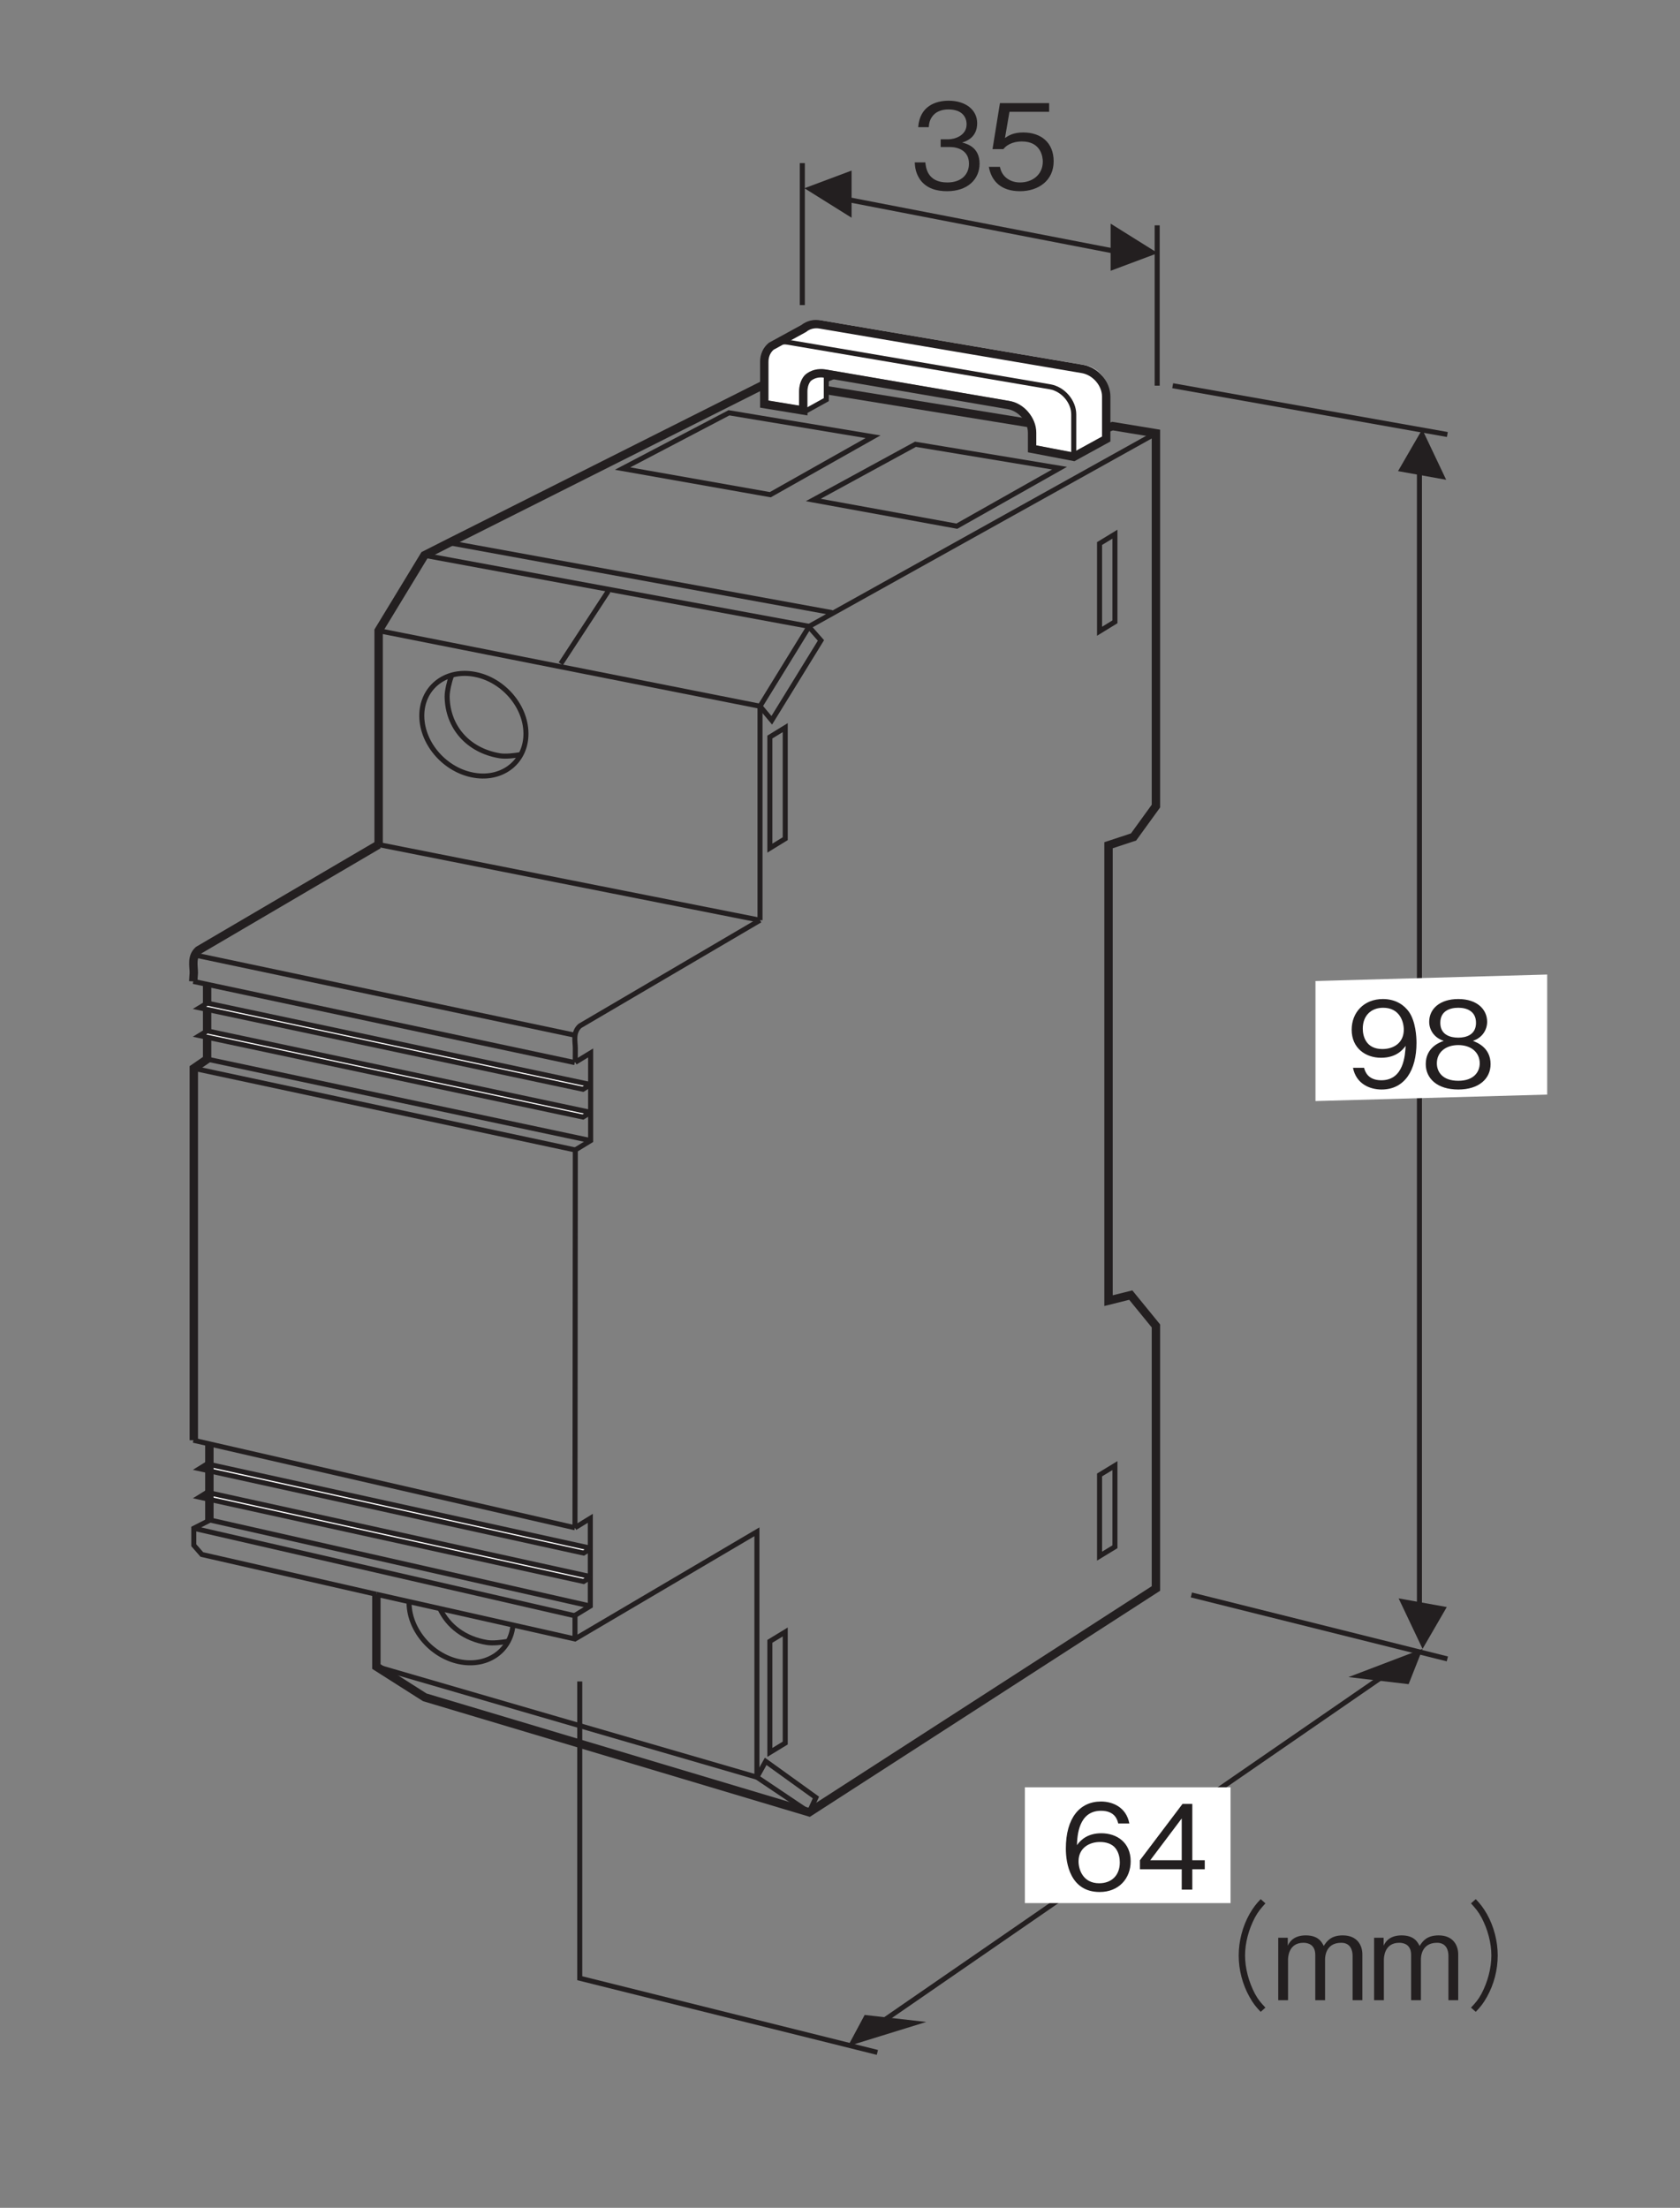 <?xml version="1.0" encoding="UTF-8"?>
<svg xmlns="http://www.w3.org/2000/svg" xmlns:xlink="http://www.w3.org/1999/xlink" width="99.21pt" height="130.39pt" viewBox="0 0 99.21 130.39" version="1.2">
<rect x="0" y="0" width="99.21" height="130.39" fill="#808080" stroke="none"/>
<defs>
<g>
<symbol overflow="visible" id="glyph0-0">
<path style="stroke:none;" d="M 0.688 0.828 L 6.25 0.828 L 6.25 -6.109 L 0.688 -6.109 Z M 3.469 -2.922 L 1.266 -5.766 L 5.672 -5.766 Z M 3.688 -2.641 L 5.891 -5.469 L 5.891 0.203 Z M 1.266 0.484 L 3.469 -2.359 L 5.672 0.484 Z M 1.047 -5.469 L 3.25 -2.641 L 1.047 0.203 Z M 1.047 -5.469 "/>
</symbol>
<symbol overflow="visible" id="glyph0-1">
<path style="stroke:none;" d="M 4.094 -1.484 C 4.094 -2.469 3.344 -2.656 3.062 -2.734 C 3.281 -2.797 3.953 -3.016 3.953 -3.875 C 3.953 -4.656 3.281 -5.203 2.266 -5.203 C 1.484 -5.203 0.562 -4.875 0.469 -3.641 L 1.094 -3.641 C 1.109 -3.844 1.141 -4.094 1.359 -4.344 C 1.578 -4.594 1.922 -4.688 2.25 -4.688 C 3.094 -4.688 3.328 -4.203 3.328 -3.812 C 3.328 -3.141 2.625 -2.922 2.234 -2.922 L 1.797 -2.922 L 1.797 -2.469 L 2.328 -2.469 C 2.859 -2.469 3.469 -2.234 3.469 -1.484 C 3.469 -0.875 3.047 -0.375 2.188 -0.375 C 0.984 -0.375 0.922 -1.297 0.891 -1.562 L 0.266 -1.562 C 0.281 -1.297 0.312 -0.938 0.578 -0.547 C 0.969 0 1.594 0.141 2.172 0.141 C 3.406 0.141 4.094 -0.578 4.094 -1.484 Z M 4.094 -1.484 "/>
</symbol>
<symbol overflow="visible" id="glyph0-2">
<path style="stroke:none;" d="M 4.094 -1.625 C 4.094 -2.734 3.344 -3.328 2.297 -3.328 C 1.688 -3.328 1.406 -3.125 1.219 -3 L 1.484 -4.547 L 3.828 -4.547 L 3.828 -5.062 L 0.922 -5.062 L 0.484 -2.344 L 1.125 -2.344 C 1.422 -2.719 1.906 -2.797 2.219 -2.797 C 3.359 -2.797 3.453 -1.859 3.453 -1.609 C 3.453 -0.812 2.812 -0.375 2.109 -0.375 C 1.531 -0.375 1.031 -0.703 0.922 -1.297 L 0.266 -1.297 C 0.422 -0.438 1 0.141 2.109 0.141 C 3.172 0.141 4.094 -0.469 4.094 -1.625 Z M 4.094 -1.625 "/>
</symbol>
<symbol overflow="visible" id="glyph0-3">
<path style="stroke:none;" d="M 4.094 -2.609 C 4.094 -2.984 4.047 -3.859 3.656 -4.438 C 3.391 -4.812 2.906 -5.203 2.109 -5.203 C 0.984 -5.203 0.266 -4.406 0.266 -3.391 C 0.266 -2.297 1.094 -1.734 2 -1.734 C 2.938 -1.734 3.312 -2.25 3.453 -2.438 C 3.422 -1.922 3.359 -0.406 2.016 -0.406 C 1.203 -0.406 1.047 -0.953 1 -1.141 L 0.344 -1.141 C 0.531 -0.188 1.344 0.141 2.031 0.141 C 3.406 0.141 4.094 -1.016 4.094 -2.609 Z M 3.344 -3.391 C 3.344 -2.656 2.797 -2.25 2.078 -2.25 C 1.094 -2.25 0.922 -3.031 0.922 -3.453 C 0.922 -4.234 1.422 -4.688 2.125 -4.688 C 3.094 -4.688 3.344 -3.875 3.344 -3.391 Z M 3.344 -3.391 "/>
</symbol>
<symbol overflow="visible" id="glyph0-4">
<path style="stroke:none;" d="M 4.094 -1.359 C 4.094 -2.344 3.281 -2.641 3.047 -2.734 C 3.594 -2.906 3.891 -3.375 3.891 -3.859 C 3.891 -4.578 3.312 -5.203 2.188 -5.203 C 1.078 -5.203 0.469 -4.609 0.469 -3.859 C 0.469 -3.359 0.781 -2.906 1.328 -2.734 C 1.078 -2.641 0.266 -2.344 0.266 -1.359 C 0.266 -0.516 0.938 0.141 2.188 0.141 C 3.406 0.141 4.094 -0.5 4.094 -1.359 Z M 3.234 -3.797 C 3.234 -3.094 2.656 -2.922 2.188 -2.922 C 1.703 -2.922 1.125 -3.094 1.125 -3.797 C 1.125 -4.5 1.688 -4.688 2.188 -4.688 C 2.672 -4.688 3.234 -4.5 3.234 -3.797 Z M 3.453 -1.406 C 3.453 -0.906 3.109 -0.375 2.188 -0.375 C 1.25 -0.375 0.922 -0.906 0.922 -1.406 C 0.922 -2.062 1.438 -2.484 2.188 -2.484 C 2.969 -2.484 3.453 -2.031 3.453 -1.406 Z M 3.453 -1.406 "/>
</symbol>
<symbol overflow="visible" id="glyph0-5">
<path style="stroke:none;" d=""/>
</symbol>
<symbol overflow="visible" id="glyph0-6">
<path style="stroke:none;" d="M 6.25 -5.969 C 5.969 -5.672 5.812 -5.469 5.594 -5.094 C 5.172 -4.344 4.953 -3.469 4.953 -2.641 C 4.953 -1.797 5.172 -0.938 5.594 -0.188 C 5.812 0.203 5.969 0.391 6.25 0.688 L 6.531 0.438 C 6.266 0.156 6.109 -0.016 5.906 -0.391 C 5.547 -1.078 5.328 -1.891 5.328 -2.641 C 5.328 -3.391 5.547 -4.188 5.906 -4.875 C 6.109 -5.25 6.266 -5.422 6.531 -5.719 Z M 6.25 -5.969 "/>
</symbol>
<symbol overflow="visible" id="glyph0-7">
<path style="stroke:none;" d="M 5.312 0 L 5.312 -2.703 C 5.312 -3.234 5.016 -3.828 4.156 -3.828 C 3.469 -3.828 3.219 -3.5 3.031 -3.203 C 2.922 -3.422 2.719 -3.828 1.969 -3.828 C 1.344 -3.828 1.047 -3.531 0.906 -3.219 L 0.906 -3.688 L 0.344 -3.688 L 0.344 0 L 0.922 0 L 0.922 -2.391 C 0.922 -2.469 0.922 -3.391 1.828 -3.391 C 2.109 -3.391 2.531 -3.281 2.531 -2.672 L 2.531 0 L 3.109 0 L 3.109 -2.406 C 3.109 -2.5 3.109 -3.391 4.062 -3.391 C 4.625 -3.391 4.734 -2.922 4.734 -2.625 L 4.734 0 Z M 5.312 0 "/>
</symbol>
<symbol overflow="visible" id="glyph0-8">
<path style="stroke:none;" d="M 0.688 0.688 C 0.969 0.391 1.125 0.203 1.344 -0.188 C 1.766 -0.938 1.984 -1.797 1.984 -2.641 C 1.984 -3.469 1.766 -4.344 1.344 -5.094 C 1.125 -5.469 0.969 -5.672 0.688 -5.969 L 0.406 -5.719 C 0.672 -5.422 0.828 -5.25 1.031 -4.875 C 1.391 -4.188 1.609 -3.391 1.609 -2.641 C 1.609 -1.891 1.391 -1.078 1.031 -0.391 C 0.828 -0.016 0.672 0.156 0.406 0.438 Z M 0.688 0.688 "/>
</symbol>
<symbol overflow="visible" id="glyph0-9">
<path style="stroke:none;" d="M 4.094 -1.672 C 4.094 -2.781 3.281 -3.328 2.359 -3.328 C 1.609 -3.328 1.172 -2.984 0.922 -2.625 C 0.938 -3.141 1 -4.656 2.344 -4.656 C 3.172 -4.656 3.312 -4.109 3.359 -3.906 L 4.016 -3.906 C 3.828 -4.891 3 -5.203 2.344 -5.203 C 1.078 -5.203 0.266 -4.219 0.266 -2.422 C 0.266 -1.547 0.531 0.141 2.266 0.141 C 3.391 0.141 4.094 -0.656 4.094 -1.672 Z M 3.453 -1.609 C 3.453 -0.844 2.969 -0.375 2.234 -0.375 C 1.297 -0.375 1.016 -1.156 1.016 -1.672 C 1.016 -2.453 1.641 -2.812 2.281 -2.812 C 2.625 -2.812 2.984 -2.719 3.203 -2.438 C 3.406 -2.172 3.453 -1.844 3.453 -1.609 Z M 3.453 -1.609 "/>
</symbol>
<symbol overflow="visible" id="glyph0-10">
<path style="stroke:none;" d="M 4.094 -1.203 L 4.094 -1.734 L 3.359 -1.734 L 3.359 -5.062 L 2.781 -5.062 L 0.266 -1.734 L 0.266 -1.203 L 2.734 -1.203 L 2.734 0 L 3.359 0 L 3.359 -1.203 Z M 2.734 -1.734 L 0.875 -1.734 L 2.734 -4.203 Z M 2.734 -1.734 "/>
</symbol>
</g>
</defs>
<g id="surface1">
<path style="fill:none;stroke-width:3;stroke-linecap:butt;stroke-linejoin:miter;stroke:rgb(13.73%,12.16%,12.549%);stroke-opacity:1;stroke-miterlimit:4;" d="M 453.347 759.852 L 453.347 887.501 L 482.68 935.143 L 689.51 1050.35 " transform="matrix(0.099,0,0,-0.099,-0,129.572)"/>
<path style="fill:none;stroke-width:3;stroke-linecap:butt;stroke-linejoin:miter;stroke:rgb(13.73%,12.16%,12.549%);stroke-opacity:1;stroke-miterlimit:4;" d="M 482.68 227.679 L 451.497 248.625 L 451.497 395.016 L 342.983 331.074 L 224.508 357.729 " transform="matrix(0.099,0,0,-0.099,-0,129.572)"/>
<path style="fill:none;stroke-width:3;stroke-linecap:butt;stroke-linejoin:miter;stroke:rgb(13.73%,12.16%,12.549%);stroke-opacity:1;stroke-miterlimit:4;" d="M 253.172 977.548 L 482.68 935.143 " transform="matrix(0.099,0,0,-0.099,-0,129.572)"/>
<path style="fill:none;stroke-width:3;stroke-linecap:butt;stroke-linejoin:miter;stroke:rgb(13.73%,12.16%,12.549%);stroke-opacity:1;stroke-miterlimit:4;" d="M 225.847 932.583 L 453.347 887.501 " transform="matrix(0.099,0,0,-0.099,-0,129.572)"/>
<path style="fill:none;stroke-width:5;stroke-linecap:butt;stroke-linejoin:miter;stroke:rgb(13.73%,12.16%,12.549%);stroke-opacity:1;stroke-miterlimit:4;" d="M 225.847 804.974 L 225.847 932.583 L 253.172 977.548 L 267.937 985.029 L 469.254 1086.219 L 492.051 1083.069 L 480.239 1078.108 L 651.16 1050.35 L 663.681 1054.602 L 689.51 1050.35 L 689.51 827.928 L 676.162 809.502 L 661.239 804.58 L 661.239 532.902 L 674.508 536.21 L 689.51 517.822 L 689.51 361.194 L 482.68 227.679 L 253.369 296.267 L 224.508 314.615 L 224.508 357.729 " transform="matrix(0.099,0,0,-0.099,-0,129.572)"/>
<path style="fill:none;stroke-width:3;stroke-linecap:butt;stroke-linejoin:miter;stroke:rgb(13.73%,12.16%,12.549%);stroke-opacity:1;stroke-miterlimit:4;" d="M 225.847 804.974 L 453.347 759.852 " transform="matrix(0.099,0,0,-0.099,-0,129.572)"/>
<path style="fill:none;stroke-width:3;stroke-linecap:butt;stroke-linejoin:miter;stroke:rgb(13.73%,12.16%,12.549%);stroke-opacity:1;stroke-miterlimit:4;" d="M 451.497 248.625 L 224.508 314.615 " transform="matrix(0.099,0,0,-0.099,-0,129.572)"/>
<path style="fill:none;stroke-width:3;stroke-linecap:butt;stroke-linejoin:miter;stroke:rgb(13.73%,12.16%,12.549%);stroke-opacity:1;stroke-miterlimit:4;" d="M 453.347 759.852 L 345.897 696.775 C 341.566 692.838 343.18 687.483 343.18 683.349 L 343.14 675.08 " transform="matrix(0.099,0,0,-0.099,-0,129.572)"/>
<path style="fill:none;stroke-width:3;stroke-linecap:butt;stroke-linejoin:miter;stroke:rgb(13.73%,12.16%,12.549%);stroke-opacity:1;stroke-miterlimit:4;" d="M 342.983 397.418 L 343.18 623.54 " transform="matrix(0.099,0,0,-0.099,-0,129.572)"/>
<path style="fill:none;stroke-width:5;stroke-linecap:butt;stroke-linejoin:miter;stroke:rgb(13.73%,12.16%,12.549%);stroke-opacity:1;stroke-miterlimit:4;" d="M 225.847 804.974 L 118.357 741.897 C 114.065 737.999 115.601 732.644 115.601 728.51 L 115.286 723.352 " transform="matrix(0.099,0,0,-0.099,-0,129.572)"/>
<path style="fill:none;stroke-width:3;stroke-linecap:butt;stroke-linejoin:miter;stroke:rgb(13.73%,12.16%,12.549%);stroke-opacity:1;stroke-miterlimit:4;" d="M 267.937 985.029 L 496.343 943.332 " transform="matrix(0.099,0,0,-0.099,-0,129.572)"/>
<path style="fill:none;stroke-width:3;stroke-linecap:butt;stroke-linejoin:miter;stroke:rgb(13.73%,12.16%,12.549%);stroke-opacity:1;stroke-miterlimit:4;" d="M 115.365 449.627 L 342.944 397.418 " transform="matrix(0.099,0,0,-0.099,-0,129.572)"/>
<path style="fill:none;stroke-width:3;stroke-linecap:butt;stroke-linejoin:miter;stroke:rgb(13.73%,12.16%,12.549%);stroke-opacity:1;stroke-miterlimit:4;" d="M 115.601 397.103 L 342.826 344.933 " transform="matrix(0.099,0,0,-0.099,-0,129.572)"/>
<path style="fill:none;stroke-width:3;stroke-linecap:butt;stroke-linejoin:miter;stroke:rgb(13.73%,12.16%,12.549%);stroke-opacity:1;stroke-miterlimit:4;" d="M 115.286 723.352 L 342.826 674.923 " transform="matrix(0.099,0,0,-0.099,-0,129.572)"/>
<path style="fill:none;stroke-width:3;stroke-linecap:butt;stroke-linejoin:miter;stroke:rgb(13.73%,12.16%,12.549%);stroke-opacity:1;stroke-miterlimit:4;" d="M 115.601 671.497 L 343.14 622.792 " transform="matrix(0.099,0,0,-0.099,-0,129.572)"/>
<path style="fill:none;stroke-width:3;stroke-linecap:butt;stroke-linejoin:miter;stroke:rgb(13.73%,12.16%,12.549%);stroke-opacity:1;stroke-miterlimit:4;" d="M 118.239 738.669 L 343.259 691.184 " transform="matrix(0.099,0,0,-0.099,-0,129.572)"/>
<path style="fill:none;stroke-width:3;stroke-linecap:butt;stroke-linejoin:miter;stroke:rgb(13.73%,12.16%,12.549%);stroke-opacity:1;stroke-miterlimit:4;" d="M 485.122 1010.543 L 546.072 1043.774 L 632.024 1029.521 L 570.759 994.912 Z M 485.122 1010.543 " transform="matrix(0.099,0,0,-0.099,-0,129.572)"/>
<path style="fill:none;stroke-width:3;stroke-linecap:butt;stroke-linejoin:miter;stroke:rgb(13.73%,12.16%,12.549%);stroke-opacity:1;stroke-miterlimit:4;" d="M 371.371 1029.285 L 434.841 1062.555 L 520.755 1048.263 L 459.489 1013.693 Z M 371.371 1029.285 " transform="matrix(0.099,0,0,-0.099,-0,129.572)"/>
<path style="fill:none;stroke-width:3;stroke-linecap:butt;stroke-linejoin:miter;stroke:rgb(13.73%,12.16%,12.549%);stroke-opacity:1;stroke-miterlimit:4;" d="M 283.096 846.276 C 300.223 843.52 313.965 854.821 313.728 871.476 C 313.532 888.17 299.475 903.919 282.308 906.675 C 265.141 909.471 251.4 898.171 251.597 881.476 C 251.833 864.782 265.89 848.993 283.096 846.276 Z M 283.096 846.276 " transform="matrix(0.099,0,0,-0.099,-0,129.572)"/>
<path style="fill:none;stroke-width:3;stroke-linecap:butt;stroke-linejoin:miter;stroke:rgb(13.73%,12.16%,12.549%);stroke-opacity:1;stroke-miterlimit:4;" d="M 269.276 905.612 C 268.173 902.62 266.677 896.753 266.716 893.17 C 266.992 875.098 279.198 861.002 298.215 857.931 C 301.759 857.38 307.114 858.049 310.264 858.6 " transform="matrix(0.099,0,0,-0.099,-0,129.572)"/>
<path style="fill:none;stroke-width:3;stroke-linecap:butt;stroke-linejoin:miter;stroke:rgb(13.73%,12.16%,12.549%);stroke-opacity:1;stroke-miterlimit:4;" d="M 243.998 352.493 C 244.234 335.798 258.29 320.01 275.457 317.253 C 291.404 314.734 304.397 324.262 305.972 339.027 " transform="matrix(0.099,0,0,-0.099,-0,129.572)"/>
<path style="fill:none;stroke-width:3;stroke-linecap:butt;stroke-linejoin:miter;stroke:rgb(13.73%,12.16%,12.549%);stroke-opacity:1;stroke-miterlimit:4;" d="M 262.346 349.343 C 267.228 338.712 277.229 331.113 290.616 328.947 C 294.12 328.396 299.515 329.065 302.664 329.617 " transform="matrix(0.099,0,0,-0.099,-0,129.572)"/>
<path style="fill:none;stroke-width:3;stroke-linecap:butt;stroke-linejoin:miter;stroke:rgb(13.73%,12.16%,12.549%);stroke-opacity:1;stroke-miterlimit:4;" d="M 468.388 808.478 L 459.214 802.847 L 459.214 869.113 L 468.388 874.744 Z M 468.388 808.478 " transform="matrix(0.099,0,0,-0.099,-0,129.572)"/>
<path style="fill:none;stroke-width:3;stroke-linecap:butt;stroke-linejoin:miter;stroke:rgb(13.73%,12.16%,12.549%);stroke-opacity:1;stroke-miterlimit:4;" d="M 468.388 268.981 L 459.214 263.39 L 459.214 329.656 L 468.388 335.247 Z M 468.388 268.981 " transform="matrix(0.099,0,0,-0.099,-0,129.572)"/>
<path style="fill:none;stroke-width:3;stroke-linecap:butt;stroke-linejoin:miter;stroke:rgb(13.73%,12.16%,12.549%);stroke-opacity:1;stroke-miterlimit:4;" d="M 665.059 937.859 L 655.885 932.229 L 655.885 984.556 L 665.059 990.147 Z M 665.059 937.859 " transform="matrix(0.099,0,0,-0.099,-0,129.572)"/>
<path style="fill:none;stroke-width:3;stroke-linecap:butt;stroke-linejoin:miter;stroke:rgb(13.73%,12.16%,12.549%);stroke-opacity:1;stroke-miterlimit:4;" d="M 343.14 675.08 L 352.315 680.671 L 352.315 628.383 L 343.14 622.792 " transform="matrix(0.099,0,0,-0.099,-0,129.572)"/>
<path style="fill:none;stroke-width:3;stroke-linecap:butt;stroke-linejoin:miter;stroke:rgb(13.73%,12.16%,12.549%);stroke-opacity:1;stroke-miterlimit:4;" d="M 342.944 397.418 L 352.118 403.048 L 352.118 350.721 L 342.944 345.13 " transform="matrix(0.099,0,0,-0.099,-0,129.572)"/>
<path style="fill:none;stroke-width:3;stroke-linecap:butt;stroke-linejoin:miter;stroke:rgb(13.73%,12.16%,12.549%);stroke-opacity:1;stroke-miterlimit:4;" d="M 665.059 386.078 L 655.885 380.487 L 655.885 428.917 L 665.059 434.508 Z M 665.059 386.078 " transform="matrix(0.099,0,0,-0.099,-0,129.572)"/>
<path style="fill:none;stroke-width:3;stroke-linecap:butt;stroke-linejoin:miter;stroke:rgb(13.73%,12.16%,12.549%);stroke-opacity:1;stroke-miterlimit:4;" d="M 690.258 1174.376 L 690.258 1078.738 " transform="matrix(0.099,0,0,-0.099,-0,129.572)"/>
<path style="fill:none;stroke-width:3;stroke-linecap:butt;stroke-linejoin:miter;stroke:rgb(13.73%,12.16%,12.549%);stroke-opacity:1;stroke-miterlimit:4;" d="M 489.61 1192.882 L 679.627 1156.107 " transform="matrix(0.099,0,0,-0.099,-0,129.572)"/>
<path style=" stroke:none;fill-rule:nonzero;fill:rgb(13.73%,12.16%,12.549%);fill-opacity:1;" d="M 68.371 14.949 L 65.586 13.207 L 65.586 15.992 L 68.371 14.949 "/>
<path style=" stroke:none;fill-rule:nonzero;fill:rgb(13.73%,12.16%,12.549%);fill-opacity:1;" d="M 47.504 11.117 L 50.289 12.859 L 50.289 10.074 L 47.504 11.117 "/>
<g style="fill:rgb(13.73%,12.16%,12.549%);fill-opacity:1;">
  <use xlink:href="#glyph0-1" x="53.753" y="11.151"/>
  <use xlink:href="#glyph0-2" x="58.128" y="11.151"/>
</g>
<path style=" stroke:none;fill-rule:nonzero;fill:rgb(13.73%,12.16%,12.549%);fill-opacity:1;" d="M 85.402 28.336 L 83.988 25.355 L 82.559 27.824 L 85.402 28.336 "/>
<path style="fill:none;stroke-width:3;stroke-linecap:butt;stroke-linejoin:miter;stroke:rgb(13.73%,12.16%,12.549%);stroke-opacity:1;stroke-miterlimit:4;" d="M 846.689 334.223 L 846.689 1030.899 " transform="matrix(0.099,0,0,-0.099,-0,129.572)"/>
<path style=" stroke:none;fill-rule:nonzero;fill:rgb(13.73%,12.16%,12.549%);fill-opacity:1;" d="M 82.594 94.398 L 84.008 97.379 L 85.438 94.91 L 82.594 94.398 "/>
<path style="fill:none;stroke-width:3;stroke-linecap:butt;stroke-linejoin:miter;stroke:rgb(13.73%,12.16%,12.549%);stroke-opacity:1;stroke-miterlimit:4;" d="M 699.511 1078.699 L 863.344 1049.601 " transform="matrix(0.099,0,0,-0.099,-0,129.572)"/>
<path style="fill:none;stroke-width:3;stroke-linecap:butt;stroke-linejoin:miter;stroke:rgb(13.73%,12.16%,12.549%);stroke-opacity:1;stroke-miterlimit:4;" d="M 863.344 319.183 L 710.653 357.336 " transform="matrix(0.099,0,0,-0.099,-0,129.572)"/>
<path style=" stroke:none;fill-rule:nonzero;fill:rgb(100%,100%,100%);fill-opacity:1;" d="M 91.367 64.645 L 91.367 57.555 L 77.684 57.938 L 77.684 65.027 L 91.367 64.645 "/>
<g style="fill:rgb(13.73%,12.16%,12.549%);fill-opacity:1;">
  <use xlink:href="#glyph0-3" x="79.555" y="64.205"/>
  <use xlink:href="#glyph0-4" x="83.93" y="64.205"/>
</g>
<path style=" stroke:none;fill-rule:nonzero;fill:rgb(13.73%,12.16%,12.549%);fill-opacity:1;" d="M 83.184 99.465 L 84.008 97.379 L 79.633 99.047 L 83.184 99.465 "/>
<path style=" stroke:none;fill-rule:nonzero;fill:rgb(13.73%,12.16%,12.549%);fill-opacity:1;" d="M 51.062 119 L 50.074 120.844 L 54.699 119.414 L 51.062 119 "/>
<g style="fill:rgb(13.73%,12.16%,12.549%);fill-opacity:1;">
  <use xlink:href="#glyph0-5" x="65.884" y="118.129"/>
  <use xlink:href="#glyph0-6" x="68.197" y="118.129"/>
  <use xlink:href="#glyph0-7" x="75.141" y="118.129"/>
  <use xlink:href="#glyph0-7" x="80.801" y="118.129"/>
  <use xlink:href="#glyph0-8" x="86.461" y="118.129"/>
</g>
<path style="fill:none;stroke-width:3;stroke-linecap:butt;stroke-linejoin:miter;stroke:rgb(13.73%,12.16%,12.549%);stroke-opacity:1;stroke-miterlimit:4;" d="M 835.31 315.993 L 514.1 94.439 " transform="matrix(0.099,0,0,-0.099,-0,129.572)"/>
<path style=" stroke:none;fill-rule:nonzero;fill:rgb(100%,100%,100%);fill-opacity:1;" d="M 60.523 112.395 L 72.668 112.395 L 72.668 105.555 L 60.523 105.555 Z M 60.523 112.395 "/>
<g style="fill:rgb(13.73%,12.16%,12.549%);fill-opacity:1;">
  <use xlink:href="#glyph0-9" x="62.676" y="111.598"/>
  <use xlink:href="#glyph0-10" x="67.051" y="111.598"/>
</g>
<path style="fill:none;stroke-width:3;stroke-linecap:butt;stroke-linejoin:miter;stroke:rgb(13.73%,12.16%,12.549%);stroke-opacity:1;stroke-miterlimit:4;" d="M 523.353 84.438 L 345.818 128.693 L 345.818 305.717 " transform="matrix(0.099,0,0,-0.099,-0,129.572)"/>
<path style="fill:none;stroke-width:3;stroke-linecap:butt;stroke-linejoin:miter;stroke:rgb(13.73%,12.16%,12.549%);stroke-opacity:1;stroke-miterlimit:4;" d="M 478.586 1126.813 L 478.586 1211.506 " transform="matrix(0.099,0,0,-0.099,-0,129.572)"/>
<path style=" stroke:none;fill-rule:nonzero;fill:rgb(100%,100%,100%);fill-opacity:1;" d="M 48.898 21.988 L 48.898 23.379 L 47.535 24.133 L 47.531 22.941 C 47.531 22.941 48.012 22.012 48.043 21.965 C 48.074 21.918 48.898 21.988 48.898 21.988 "/>
<path style="fill-rule:nonzero;fill:rgb(100%,100%,100%);fill-opacity:1;stroke-width:3;stroke-linecap:butt;stroke-linejoin:miter;stroke:rgb(13.73%,12.16%,12.549%);stroke-opacity:1;stroke-miterlimit:4;" d="M 479.137 1062.792 L 492.878 1070.391 L 492.878 1084.408 " transform="matrix(0.099,0,0,-0.099,-0,129.572)"/>
<path style=" stroke:none;fill-rule:nonzero;fill:rgb(100%,100%,100%);fill-opacity:1;" d="M 45.23 23.641 L 45.23 21.137 C 45.23 20.75 45.387 20.43 45.641 20.219 L 47.562 19.168 C 47.82 18.957 48.172 18.859 48.559 18.93 L 64.059 21.562 C 64.836 21.695 65.465 22.434 65.465 23.199 L 65.465 25.707 L 63.543 26.762 L 61.078 26.289 L 61.078 25.332 C 61.078 24.566 60.445 23.828 59.672 23.695 L 48.82 21.836 C 48.434 21.77 48.082 21.867 47.828 22.078 C 47.828 22.078 47.535 22.328 47.535 22.898 C 47.535 23.09 47.535 24.02 47.535 24.02 L 45.23 23.641 "/>
<path style="fill:none;stroke-width:5;stroke-linecap:butt;stroke-linejoin:miter;stroke:rgb(13.73%,12.16%,12.549%);stroke-opacity:1;stroke-miterlimit:4;" d="M 455.906 1067.753 L 455.906 1092.991 C 455.906 1096.889 457.481 1100.118 460.041 1102.244 L 479.412 1112.835 C 482.011 1114.962 485.555 1115.946 489.453 1115.237 L 645.687 1088.699 C 653.522 1087.361 659.861 1079.919 659.861 1072.202 L 659.861 1046.924 L 640.49 1036.293 L 615.645 1041.057 L 615.645 1050.704 C 615.645 1058.421 609.266 1065.863 601.47 1067.201 L 492.091 1085.943 C 488.193 1086.613 484.649 1085.628 482.09 1083.502 C 482.09 1083.502 479.137 1080.982 479.137 1075.234 C 479.137 1073.304 479.137 1063.933 479.137 1063.933 Z M 455.906 1067.753 " transform="matrix(0.099,0,0,-0.099,-0,129.572)"/>
<path style="fill:none;stroke-width:3;stroke-linecap:butt;stroke-linejoin:miter;stroke:rgb(13.73%,12.16%,12.549%);stroke-opacity:1;stroke-miterlimit:4;" d="M 460.041 1102.244 C 462.639 1104.331 466.183 1105.315 470.081 1104.646 L 626.315 1078.069 C 634.111 1076.73 640.49 1069.288 640.49 1061.571 L 640.49 1036.293 " transform="matrix(0.099,0,0,-0.099,-0,129.572)"/>
<path style="fill:none;stroke-width:3;stroke-linecap:butt;stroke-linejoin:miter;stroke:rgb(13.73%,12.16%,12.549%);stroke-opacity:1;stroke-miterlimit:4;" d="M 123.554 676.97 L 352.315 628.383 " transform="matrix(0.099,0,0,-0.099,-0,129.572)"/>
<path style="fill:none;stroke-width:5;stroke-linecap:butt;stroke-linejoin:miter;stroke:rgb(13.73%,12.16%,12.549%);stroke-opacity:1;stroke-miterlimit:4;" d="M 115.601 449.627 L 115.601 671.497 L 123.554 676.97 L 123.554 721.62 " transform="matrix(0.099,0,0,-0.099,-0,129.572)"/>
<path style="fill-rule:nonzero;fill:rgb(100%,100%,100%);fill-opacity:1;stroke-width:3;stroke-linecap:butt;stroke-linejoin:miter;stroke:rgb(13.73%,12.16%,12.549%);stroke-opacity:1;stroke-miterlimit:4;" d="M 352.315 661.811 L 347.747 659.016 L 118.987 707.603 L 123.554 710.398 L 352.315 661.811 " transform="matrix(0.099,0,0,-0.099,-0,129.572)"/>
<path style="fill-rule:nonzero;fill:rgb(100%,100%,100%);fill-opacity:1;stroke-width:3;stroke-linecap:butt;stroke-linejoin:miter;stroke:rgb(13.73%,12.16%,12.549%);stroke-opacity:1;stroke-miterlimit:4;" d="M 352.315 645.235 L 347.747 642.44 L 118.987 691.027 L 123.554 693.822 L 352.315 645.235 " transform="matrix(0.099,0,0,-0.099,-0,129.572)"/>
<path style="fill-rule:nonzero;fill:rgb(100%,100%,100%);fill-opacity:1;stroke-width:3;stroke-linecap:butt;stroke-linejoin:miter;stroke:rgb(13.73%,12.16%,12.549%);stroke-opacity:1;stroke-miterlimit:4;" d="M 352.669 385.133 L 348.102 382.338 L 118.987 432.657 L 123.554 435.492 L 352.669 385.133 " transform="matrix(0.099,0,0,-0.099,-0,129.572)"/>
<path style="fill-rule:nonzero;fill:rgb(100%,100%,100%);fill-opacity:1;stroke-width:3;stroke-linecap:butt;stroke-linejoin:miter;stroke:rgb(13.73%,12.16%,12.549%);stroke-opacity:1;stroke-miterlimit:4;" d="M 352.669 368.163 L 348.102 365.368 L 118.987 415.687 L 123.554 418.522 L 352.669 368.163 " transform="matrix(0.099,0,0,-0.099,-0,129.572)"/>
<path style="fill:none;stroke-width:3;stroke-linecap:butt;stroke-linejoin:miter;stroke:rgb(13.73%,12.16%,12.549%);stroke-opacity:1;stroke-miterlimit:4;" d="M 125.326 402.025 L 352.118 350.721 " transform="matrix(0.099,0,0,-0.099,-0,129.572)"/>
<path style="fill:none;stroke-width:3;stroke-linecap:butt;stroke-linejoin:miter;stroke:rgb(13.73%,12.16%,12.549%);stroke-opacity:1;stroke-miterlimit:4;" d="M 125.326 402.025 L 115.601 397.103 L 115.601 386.984 L 120.404 381.472 L 224.508 357.729 " transform="matrix(0.099,0,0,-0.099,-0,129.572)"/>
<path style="fill:none;stroke-width:5;stroke-linecap:butt;stroke-linejoin:miter;stroke:rgb(13.73%,12.16%,12.549%);stroke-opacity:1;stroke-miterlimit:4;" d="M 124.893 402.025 L 124.893 447.383 " transform="matrix(0.099,0,0,-0.099,-0,129.572)"/>
<path style="fill:none;stroke-width:3;stroke-linecap:butt;stroke-linejoin:miter;stroke:rgb(13.73%,12.16%,12.549%);stroke-opacity:1;stroke-miterlimit:4;" d="M 342.983 331.074 L 342.983 345.13 " transform="matrix(0.099,0,0,-0.099,-0,129.572)"/>
<path style="fill:none;stroke-width:3;stroke-linecap:butt;stroke-linejoin:miter;stroke:rgb(13.73%,12.16%,12.549%);stroke-opacity:1;stroke-miterlimit:4;" d="M 334.518 912.857 L 362.827 956.168 " transform="matrix(0.099,0,0,-0.099,-0,129.572)"/>
<path style="fill:none;stroke-width:3;stroke-linecap:butt;stroke-linejoin:miter;stroke:rgb(13.73%,12.16%,12.549%);stroke-opacity:1;stroke-miterlimit:4;" d="M 453.347 887.501 L 460.356 879.114 L 489.689 926.756 L 482.72 934.67 " transform="matrix(0.099,0,0,-0.099,-0,129.572)"/>
<path style="fill:none;stroke-width:3;stroke-linecap:butt;stroke-linejoin:miter;stroke:rgb(13.73%,12.16%,12.549%);stroke-opacity:1;stroke-miterlimit:4;" d="M 482.68 227.679 L 486.696 236.498 L 456.733 258.075 L 451.497 248.625 " transform="matrix(0.099,0,0,-0.099,-0,129.572)"/>
</g>
</svg>
